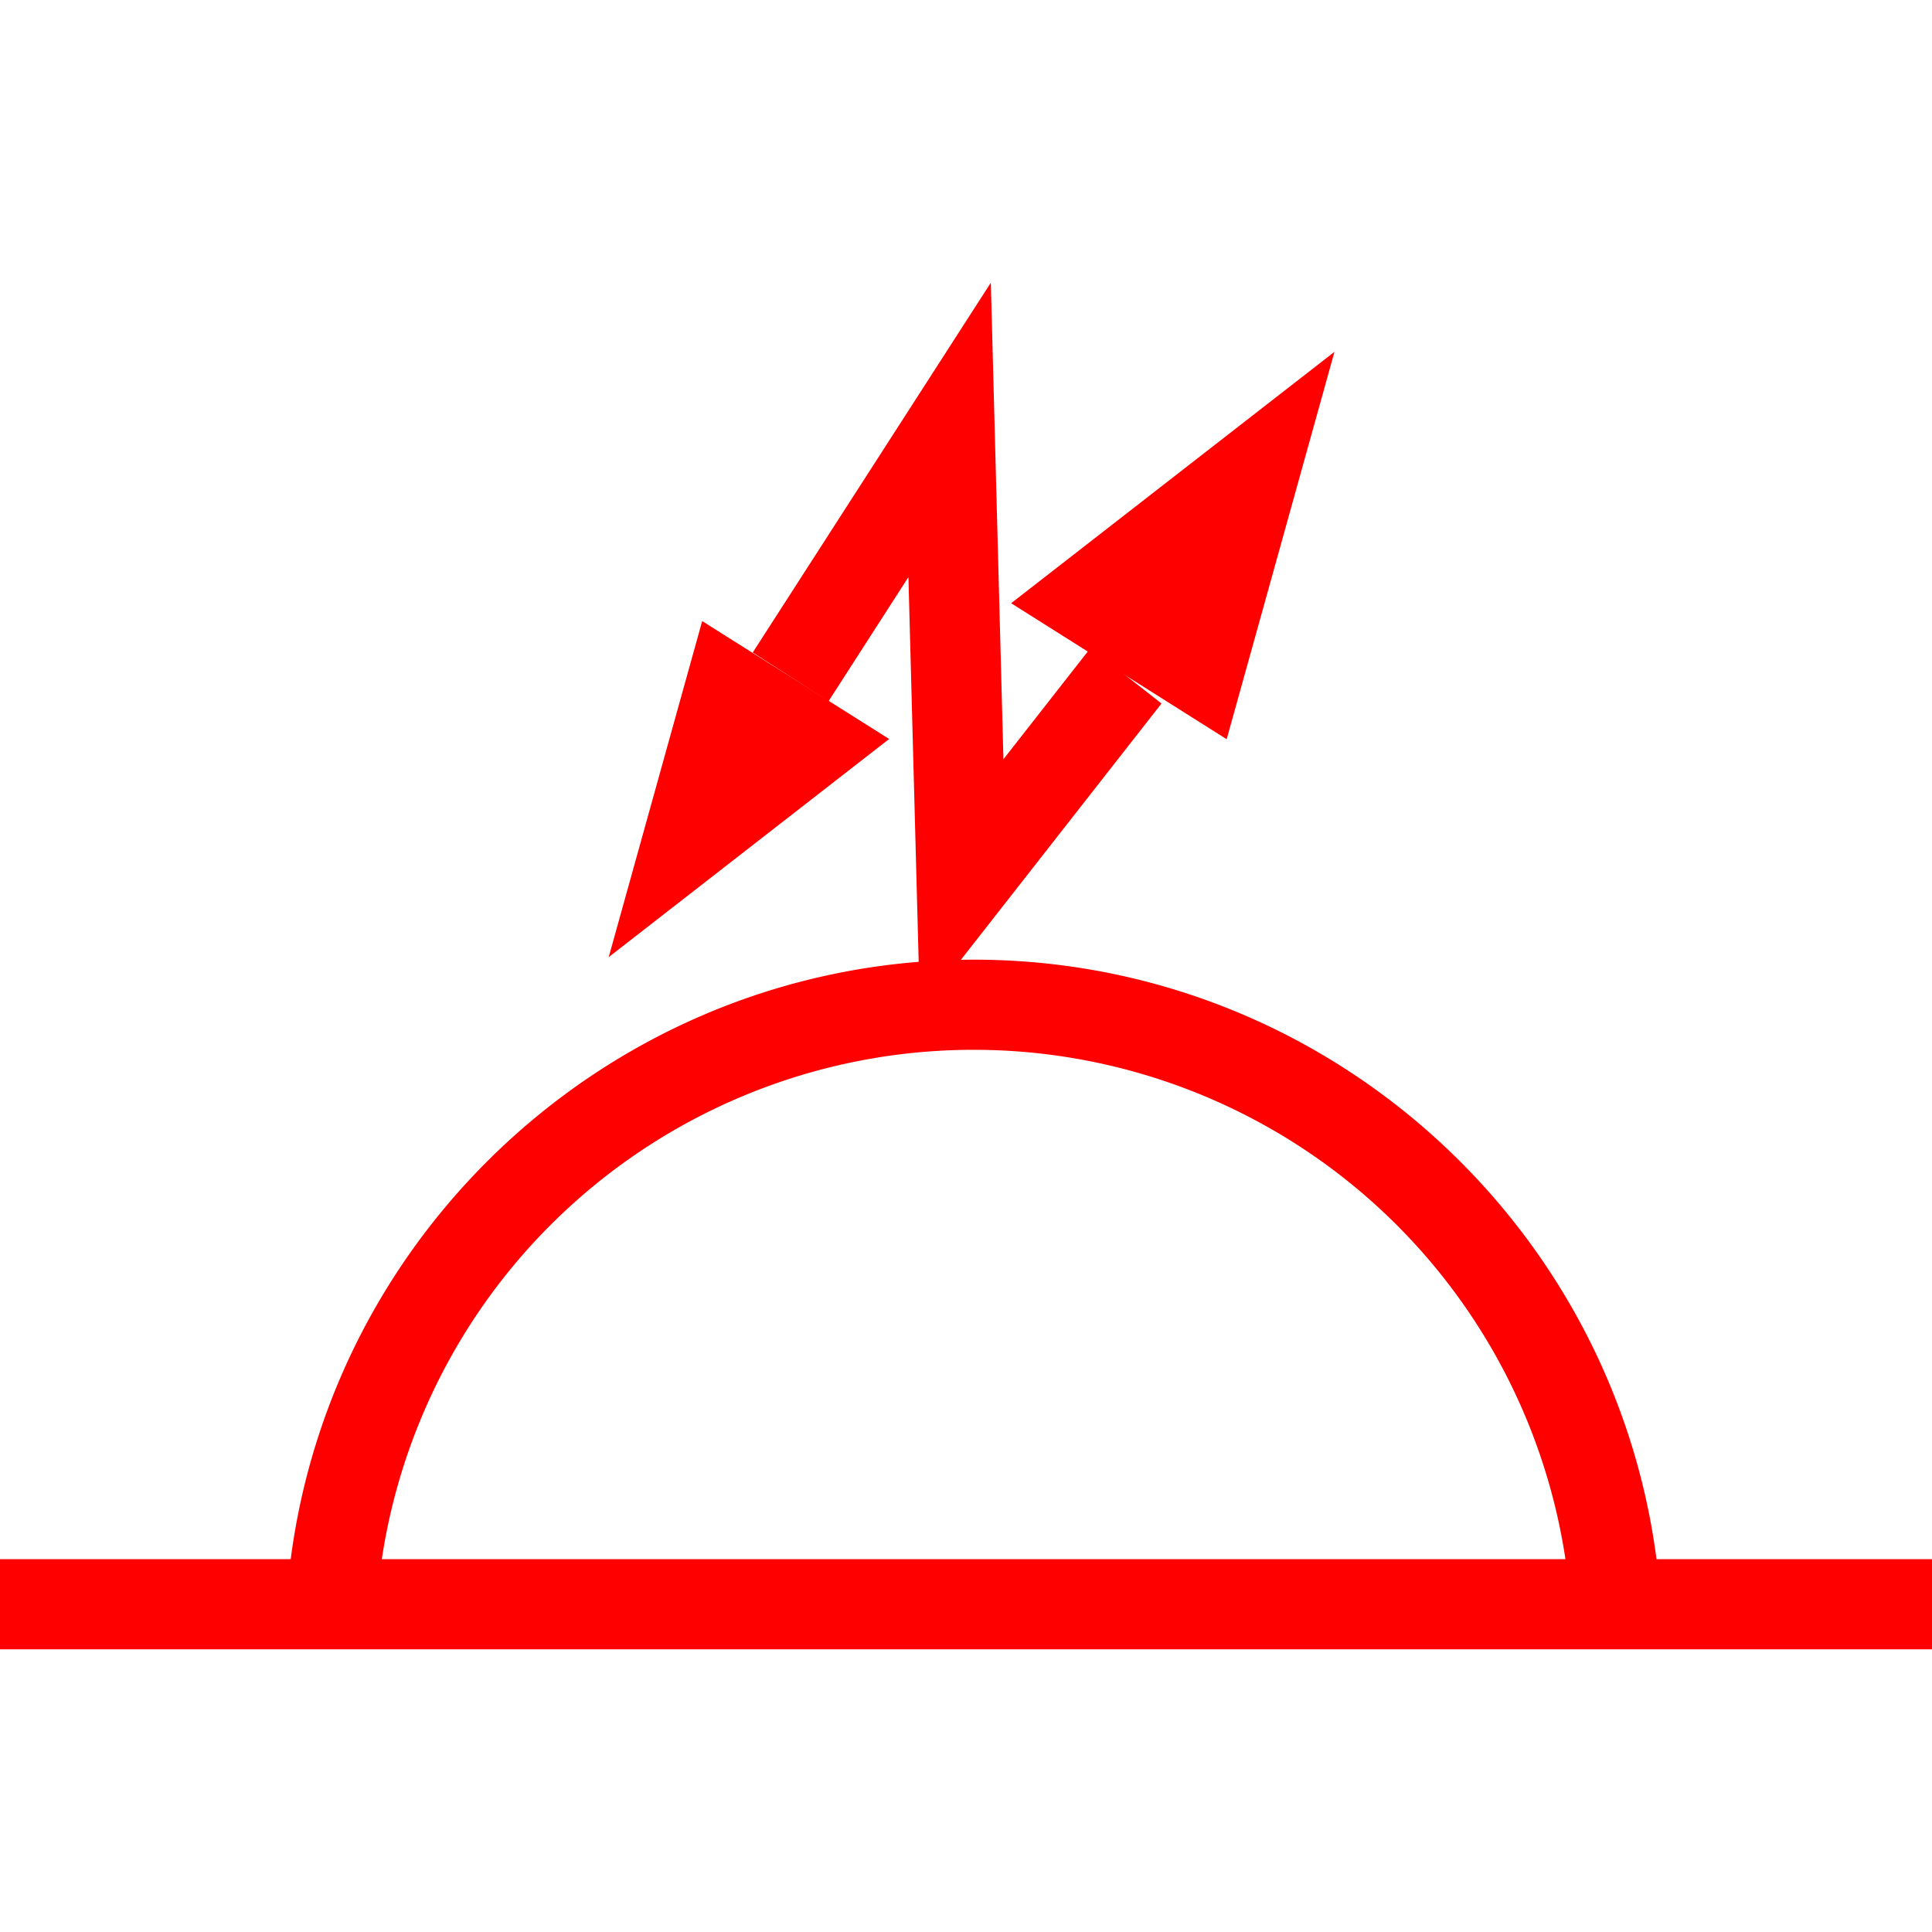 <svg id="图层_1" data-name="图层 1" xmlns="http://www.w3.org/2000/svg" viewBox="0 0 400 400"><defs><style>.cls-1{fill:red;}</style></defs><path class="cls-1" d="M344.15,341.26H325.49a123.91,123.91,0,1,0-247.82,0H59c0-78.62,64-142.57,142.58-142.57S344.15,262.64,344.15,341.26Z"/><rect class="cls-1" y="322.81" width="400" height="18.66"/><polygon class="cls-1" points="190.48 209.53 188.08 119.48 171.54 145.18 155.85 135.09 205.14 58.53 207.75 157.19 225.79 134.15 240.48 145.65 190.48 209.53"/><polygon class="cls-1" points="126.03 198.16 184.09 153 145.38 128.59 126.03 198.16"/><polygon class="cls-1" points="276.29 72.84 209.35 124.89 253.97 153.05 276.29 72.84"/></svg>